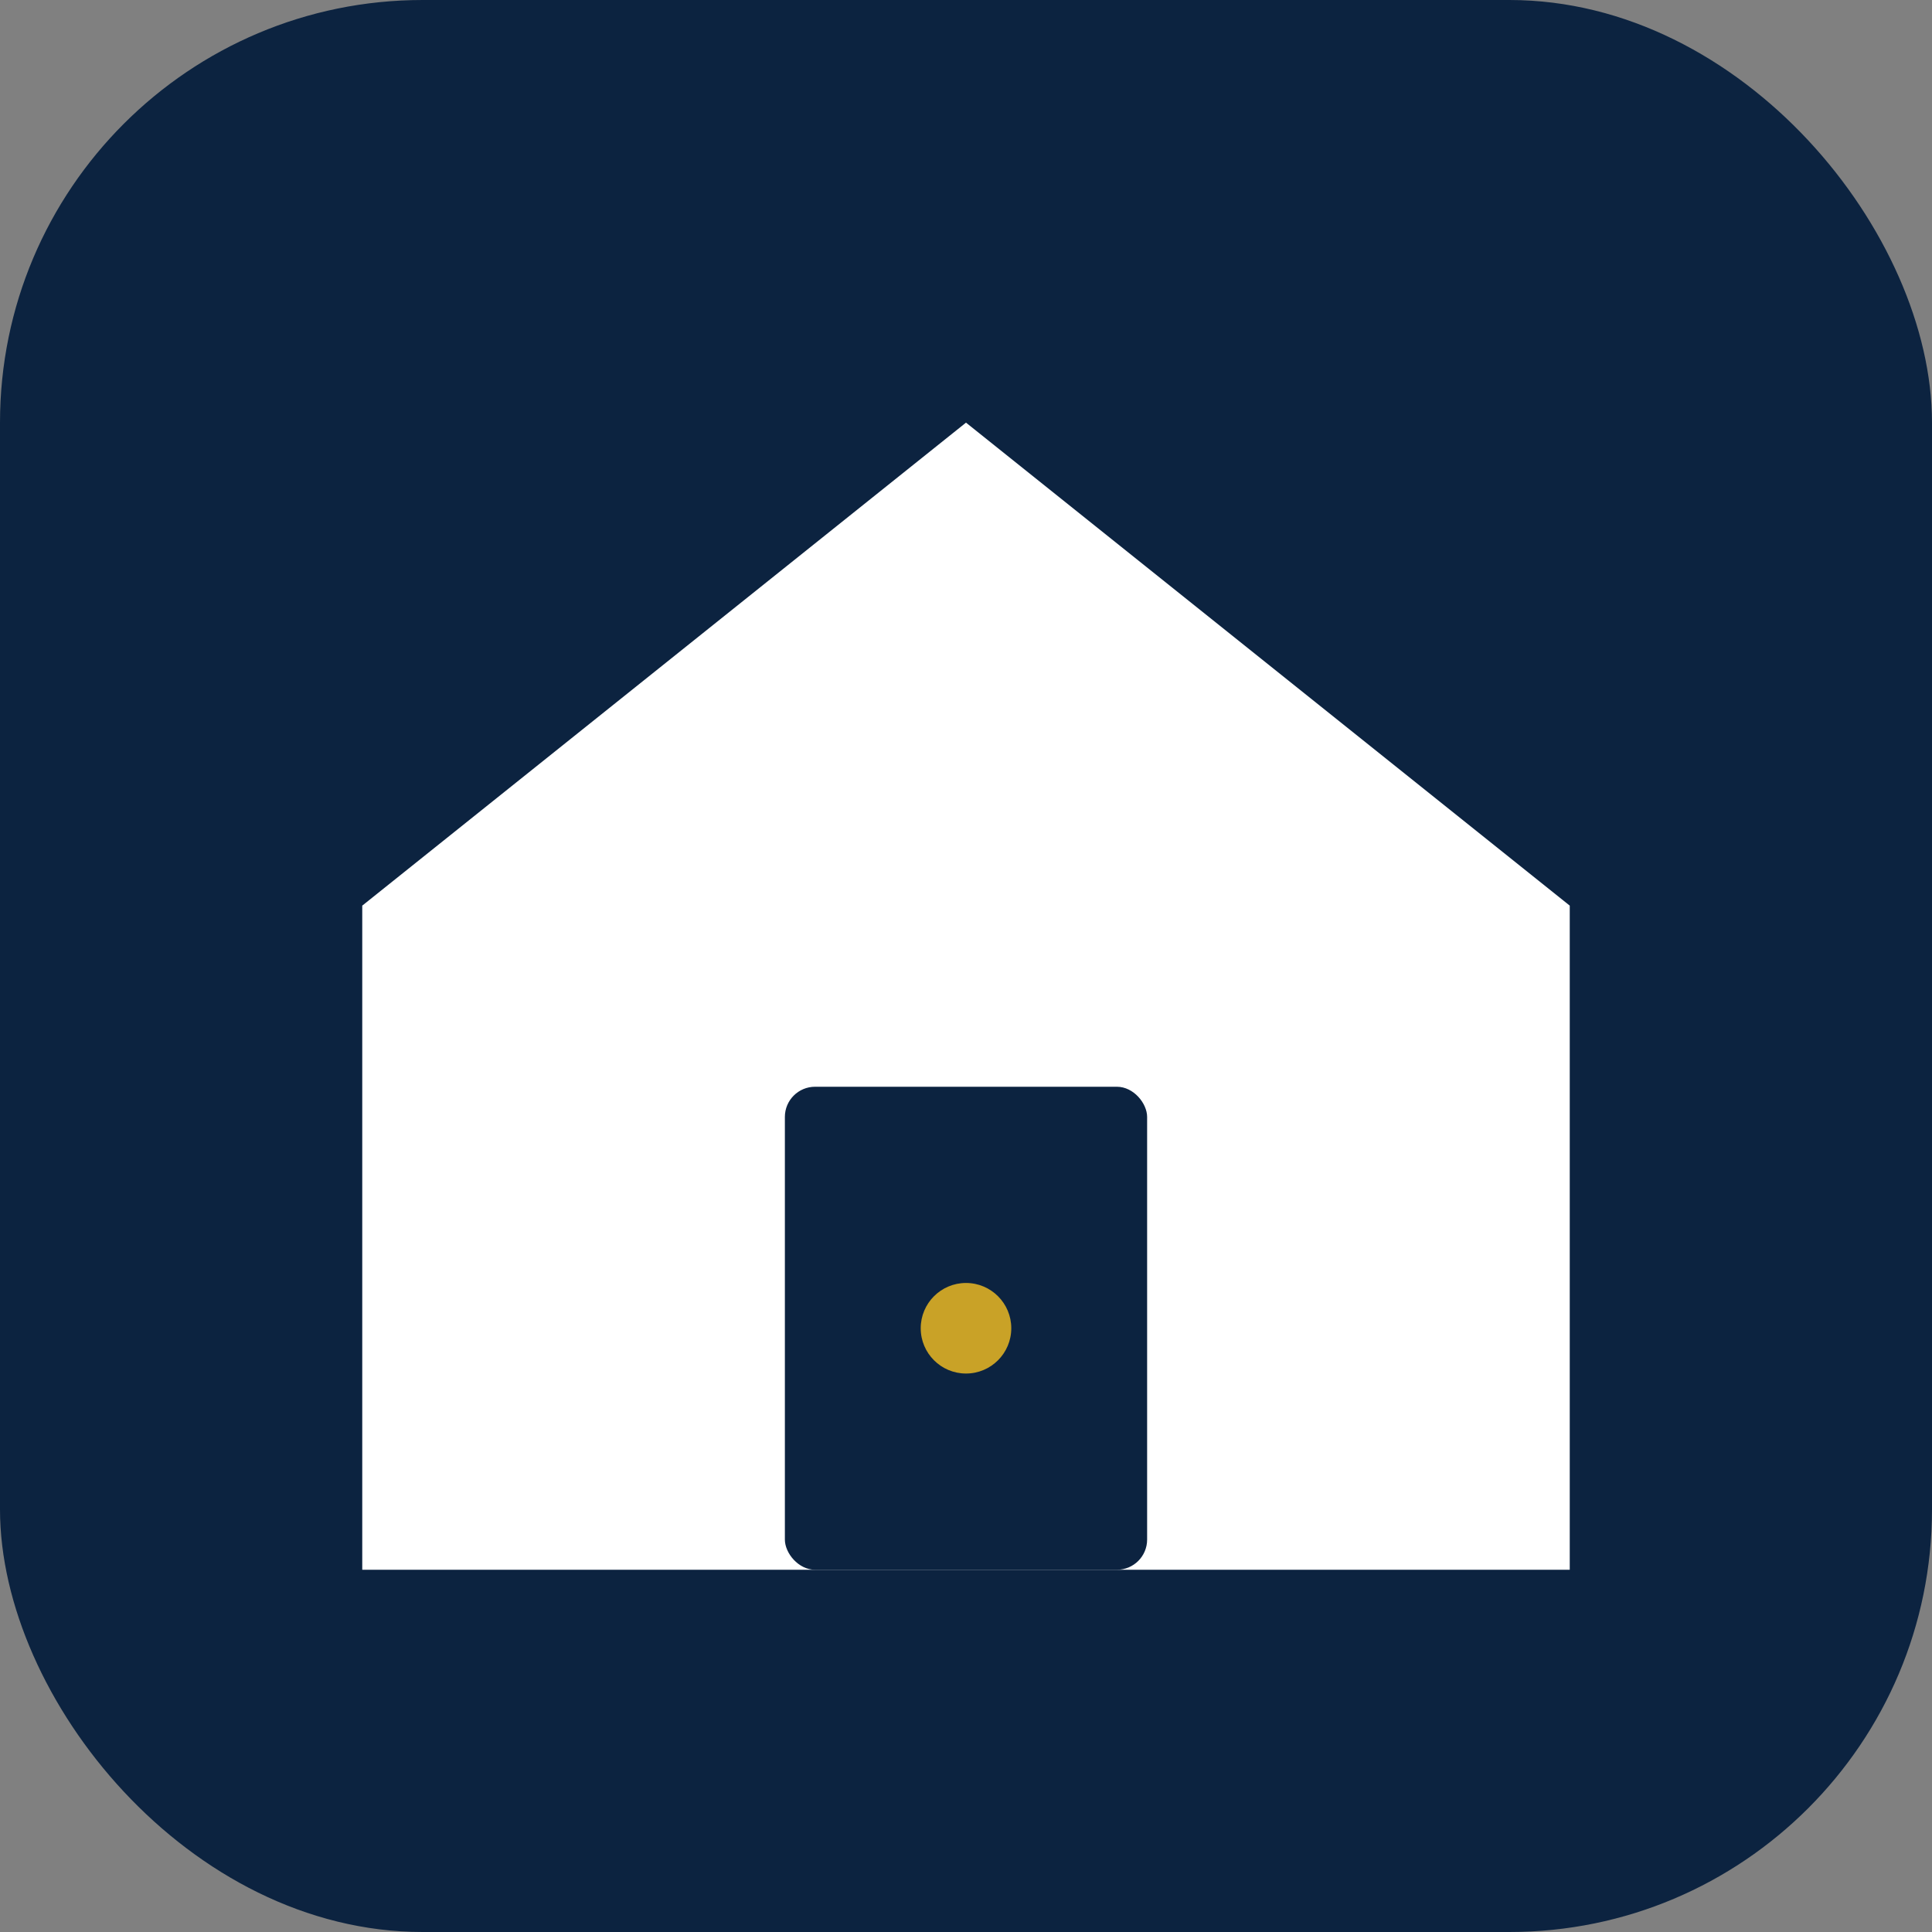 <svg viewBox="0 0 64 64" fill="none" xmlns="http://www.w3.org/2000/svg">
  <rect x="0" y="0" width="64" height="64" fill="#808080" stroke="none"/>
  <rect width="64" height="64" rx="14" fill="#0c2340"/>
  <path d="M32 14L12 30V52H52V30L32 14Z" fill="#ffffff"/>
  <rect x="26" y="36" width="12" height="16" rx="1" fill="#0c2340"/>
  <circle cx="32" cy="44" r="1.5" fill="#c9a227"/>
</svg>
